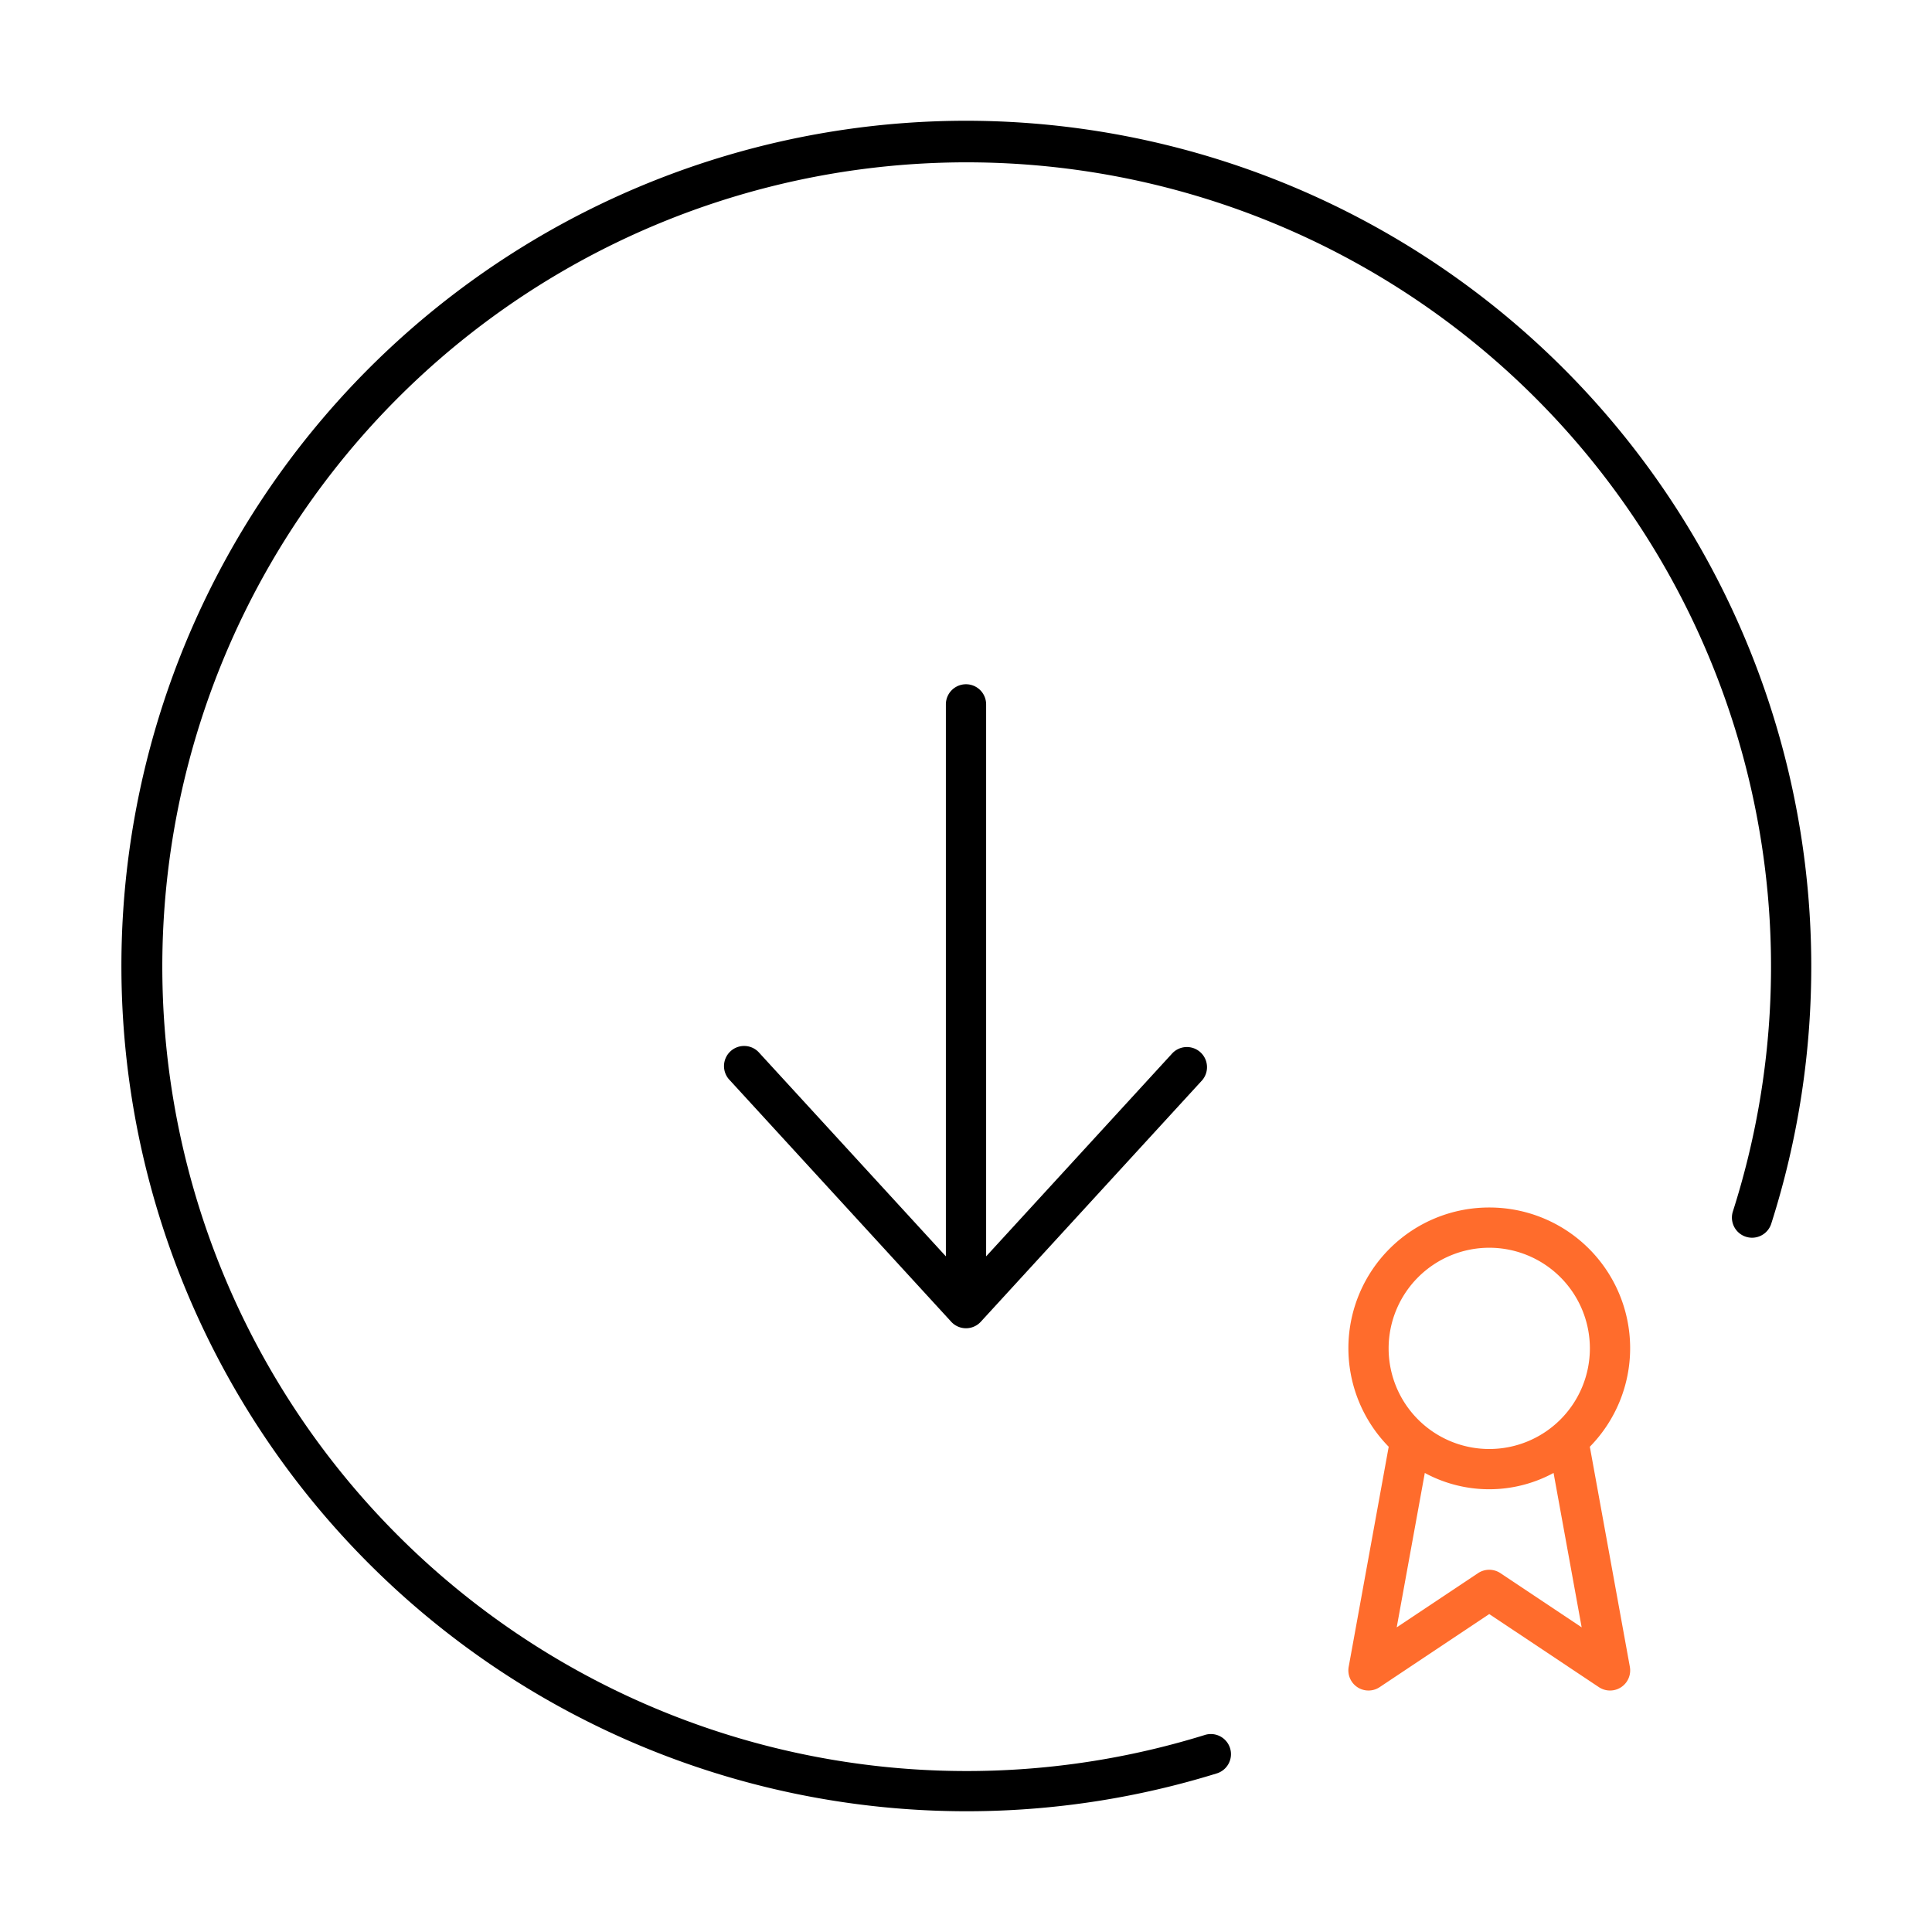 <svg xmlns="http://www.w3.org/2000/svg" viewBox="0 0 48 48"><defs><style>.cls-1{fill:#ff6c2c;}</style></defs><g id="Base_Icons" data-name="Base Icons"><path d="M24,3a21,21,0,1,0,6.216,41.064.5.5,0,1,0-.295-.955A19.984,19.984,0,1,1,43.053,30.098a.5.5,0,0,0,.953.305A21.015,21.015,0,0,0,24,3Z"/><path d="M24,17a.5.5,0,0,0-.5.5V31.214l-4.632-5.052a.5.5,0,1,0-.736.676l5.5,6a.499.499,0,0,0,.736,0l5.5-6a.5.5,0,0,0-.736-.676L24.5,31.214V17.5A.5.5,0,0,0,24,17Z"/></g><g id="Sub_Icons" data-name="Sub Icons"><path class="cls-1" d="M37,30a3.495,3.495,0,0,0-2.498,5.944l-.994,5.466a.5.5,0,0,0,.77.506L37,40.101,39.723,41.916a.5.5,0,0,0,.77-.506l-.994-5.466A3.495,3.495,0,0,0,37,30Zm0,1a2.5,2.5,0,1,1-2.5,2.5A2.502,2.502,0,0,1,37,31Zm.277,8.084a.502.502,0,0,0-.555,0l-2.021,1.347.698-3.836a3.36,3.36,0,0,0,3.199,0l.698,3.836Z"/></g></svg>